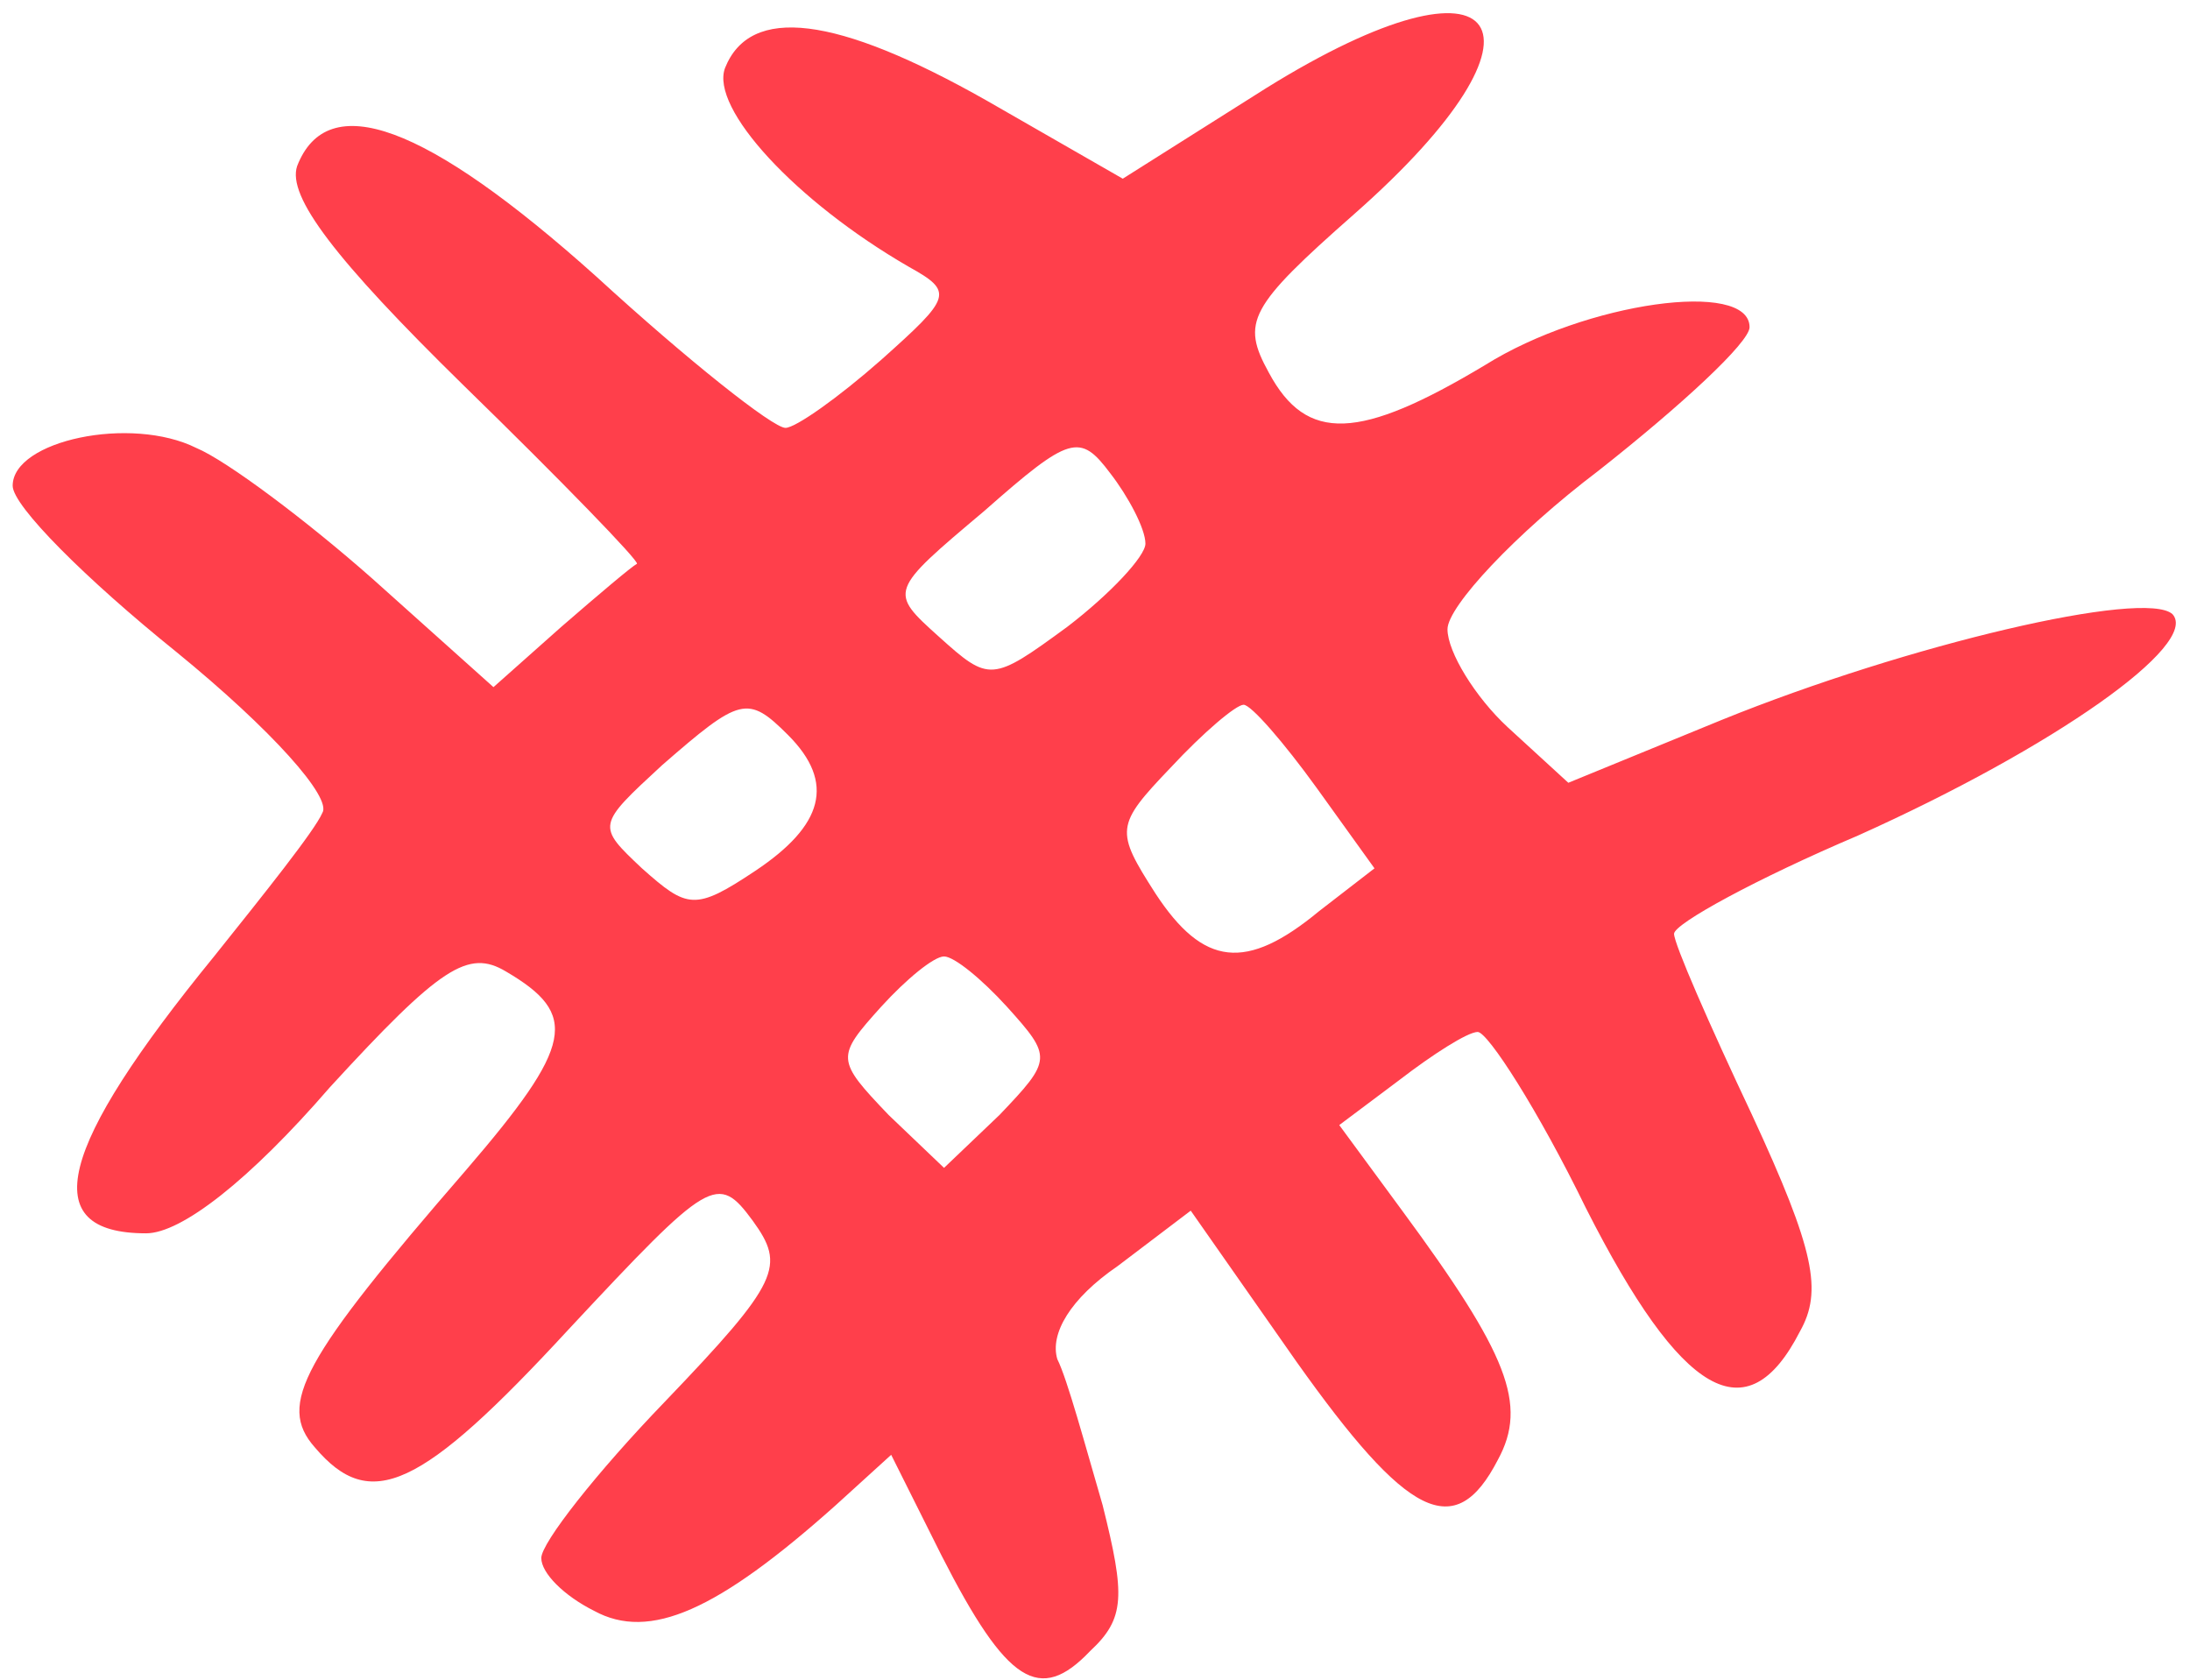 <?xml version="1.0" encoding="UTF-8"?> <svg xmlns="http://www.w3.org/2000/svg" width="116" height="89" viewBox="0 0 116 89" fill="none"> <path d="M67.071 4.666L59.471 9.466L52.271 5.333C44.271 0.8 39.738 0.266 38.404 3.6C37.604 5.733 42.138 10.666 48.138 14.133C50.538 15.466 50.404 15.733 46.671 19.066C44.404 21.066 42.138 22.666 41.604 22.666C40.938 22.666 36.404 19.066 31.604 14.666C22.538 6.533 17.338 4.666 15.738 8.8C15.204 10.399 17.738 13.733 24.538 20.399C29.738 25.466 33.871 29.733 33.738 29.866C33.471 30 31.738 31.466 29.738 33.2L26.138 36.4L19.738 30.666C16.271 27.599 12.004 24.399 10.404 23.733C6.938 22 0.671 23.333 0.671 25.733C0.671 26.799 4.538 30.666 9.338 34.533C14.404 38.666 17.604 42.266 17.071 43.066C16.671 43.999 14.004 47.333 11.338 50.666C3.071 60.8 1.871 65.333 7.738 65.333C9.604 65.333 13.204 62.533 17.471 57.599C23.338 51.2 24.804 50.266 26.804 51.466C30.671 53.733 30.404 55.333 24.671 61.999C16.004 71.999 14.671 74.4 16.671 76.666C19.604 80.133 22.271 78.933 30.138 70.4C37.604 62.4 38.004 62.133 39.871 64.666C41.604 67.066 41.338 67.866 35.204 74.266C31.604 77.999 28.671 81.733 28.671 82.533C28.671 83.333 29.871 84.533 31.471 85.333C34.404 86.933 38.004 85.333 44.271 79.733L47.204 77.066L49.871 82.4C53.338 89.2 55.071 90.266 57.738 87.466C59.604 85.733 59.604 84.533 58.404 79.733C57.471 76.533 56.538 73.066 56.004 71.999C55.604 70.666 56.671 68.799 59.204 67.066L63.071 64.133L68.671 72.133C74.538 80.4 77.071 81.733 79.338 77.333C80.938 74.4 79.871 71.733 74.271 64.133L70.938 59.599L74.138 57.2C75.871 55.866 77.738 54.666 78.271 54.666C78.804 54.666 81.471 58.8 84.004 63.999C89.071 73.999 92.538 75.999 95.338 70.533C96.538 68.4 96.138 66.266 92.804 59.066C90.538 54.266 88.671 49.999 88.671 49.466C88.671 48.933 93.071 46.533 98.404 44.266C108.804 39.599 116.538 34.133 115.071 32.533C113.604 31.2 101.071 34.133 91.204 38.133L83.071 41.466L79.871 38.533C78.138 36.933 76.671 34.533 76.671 33.333C76.671 32.133 80.271 28.266 84.671 24.933C89.071 21.466 92.671 18.133 92.671 17.333C92.671 14.8 84.004 15.999 78.671 19.333C72.004 23.333 69.204 23.466 67.204 19.733C65.738 17.066 66.138 16.266 71.738 11.333C82.938 1.466 79.738 -3.2 67.071 4.666ZM60.671 28.799C60.671 29.466 58.804 31.466 56.538 33.2C52.538 36.133 52.404 36.133 49.738 33.733C47.071 31.333 47.071 31.333 52.138 27.066C56.671 23.066 57.204 22.933 58.804 25.066C59.738 26.266 60.671 28 60.671 28.799ZM41.738 38.933C44.271 41.466 43.604 43.733 40.004 46.133C36.804 48.266 36.404 48.133 34.004 45.999C31.604 43.733 31.604 43.733 35.071 40.533C39.204 36.933 39.604 36.8 41.738 38.933ZM69.738 41.733L72.804 45.999L69.871 48.266C66.004 51.466 63.738 51.2 61.204 47.333C59.071 43.999 59.071 43.733 62.004 40.666C63.738 38.8 65.471 37.333 65.871 37.333C66.271 37.333 68.004 39.333 69.738 41.733ZM53.338 53.333C55.738 55.999 55.738 56.133 52.938 59.066L50.004 61.866L47.071 59.066C44.271 56.133 44.271 55.999 46.671 53.333C48.004 51.866 49.471 50.666 50.004 50.666C50.538 50.666 52.004 51.866 53.338 53.333Z" fill="#FF3F4B"></path> </svg> 